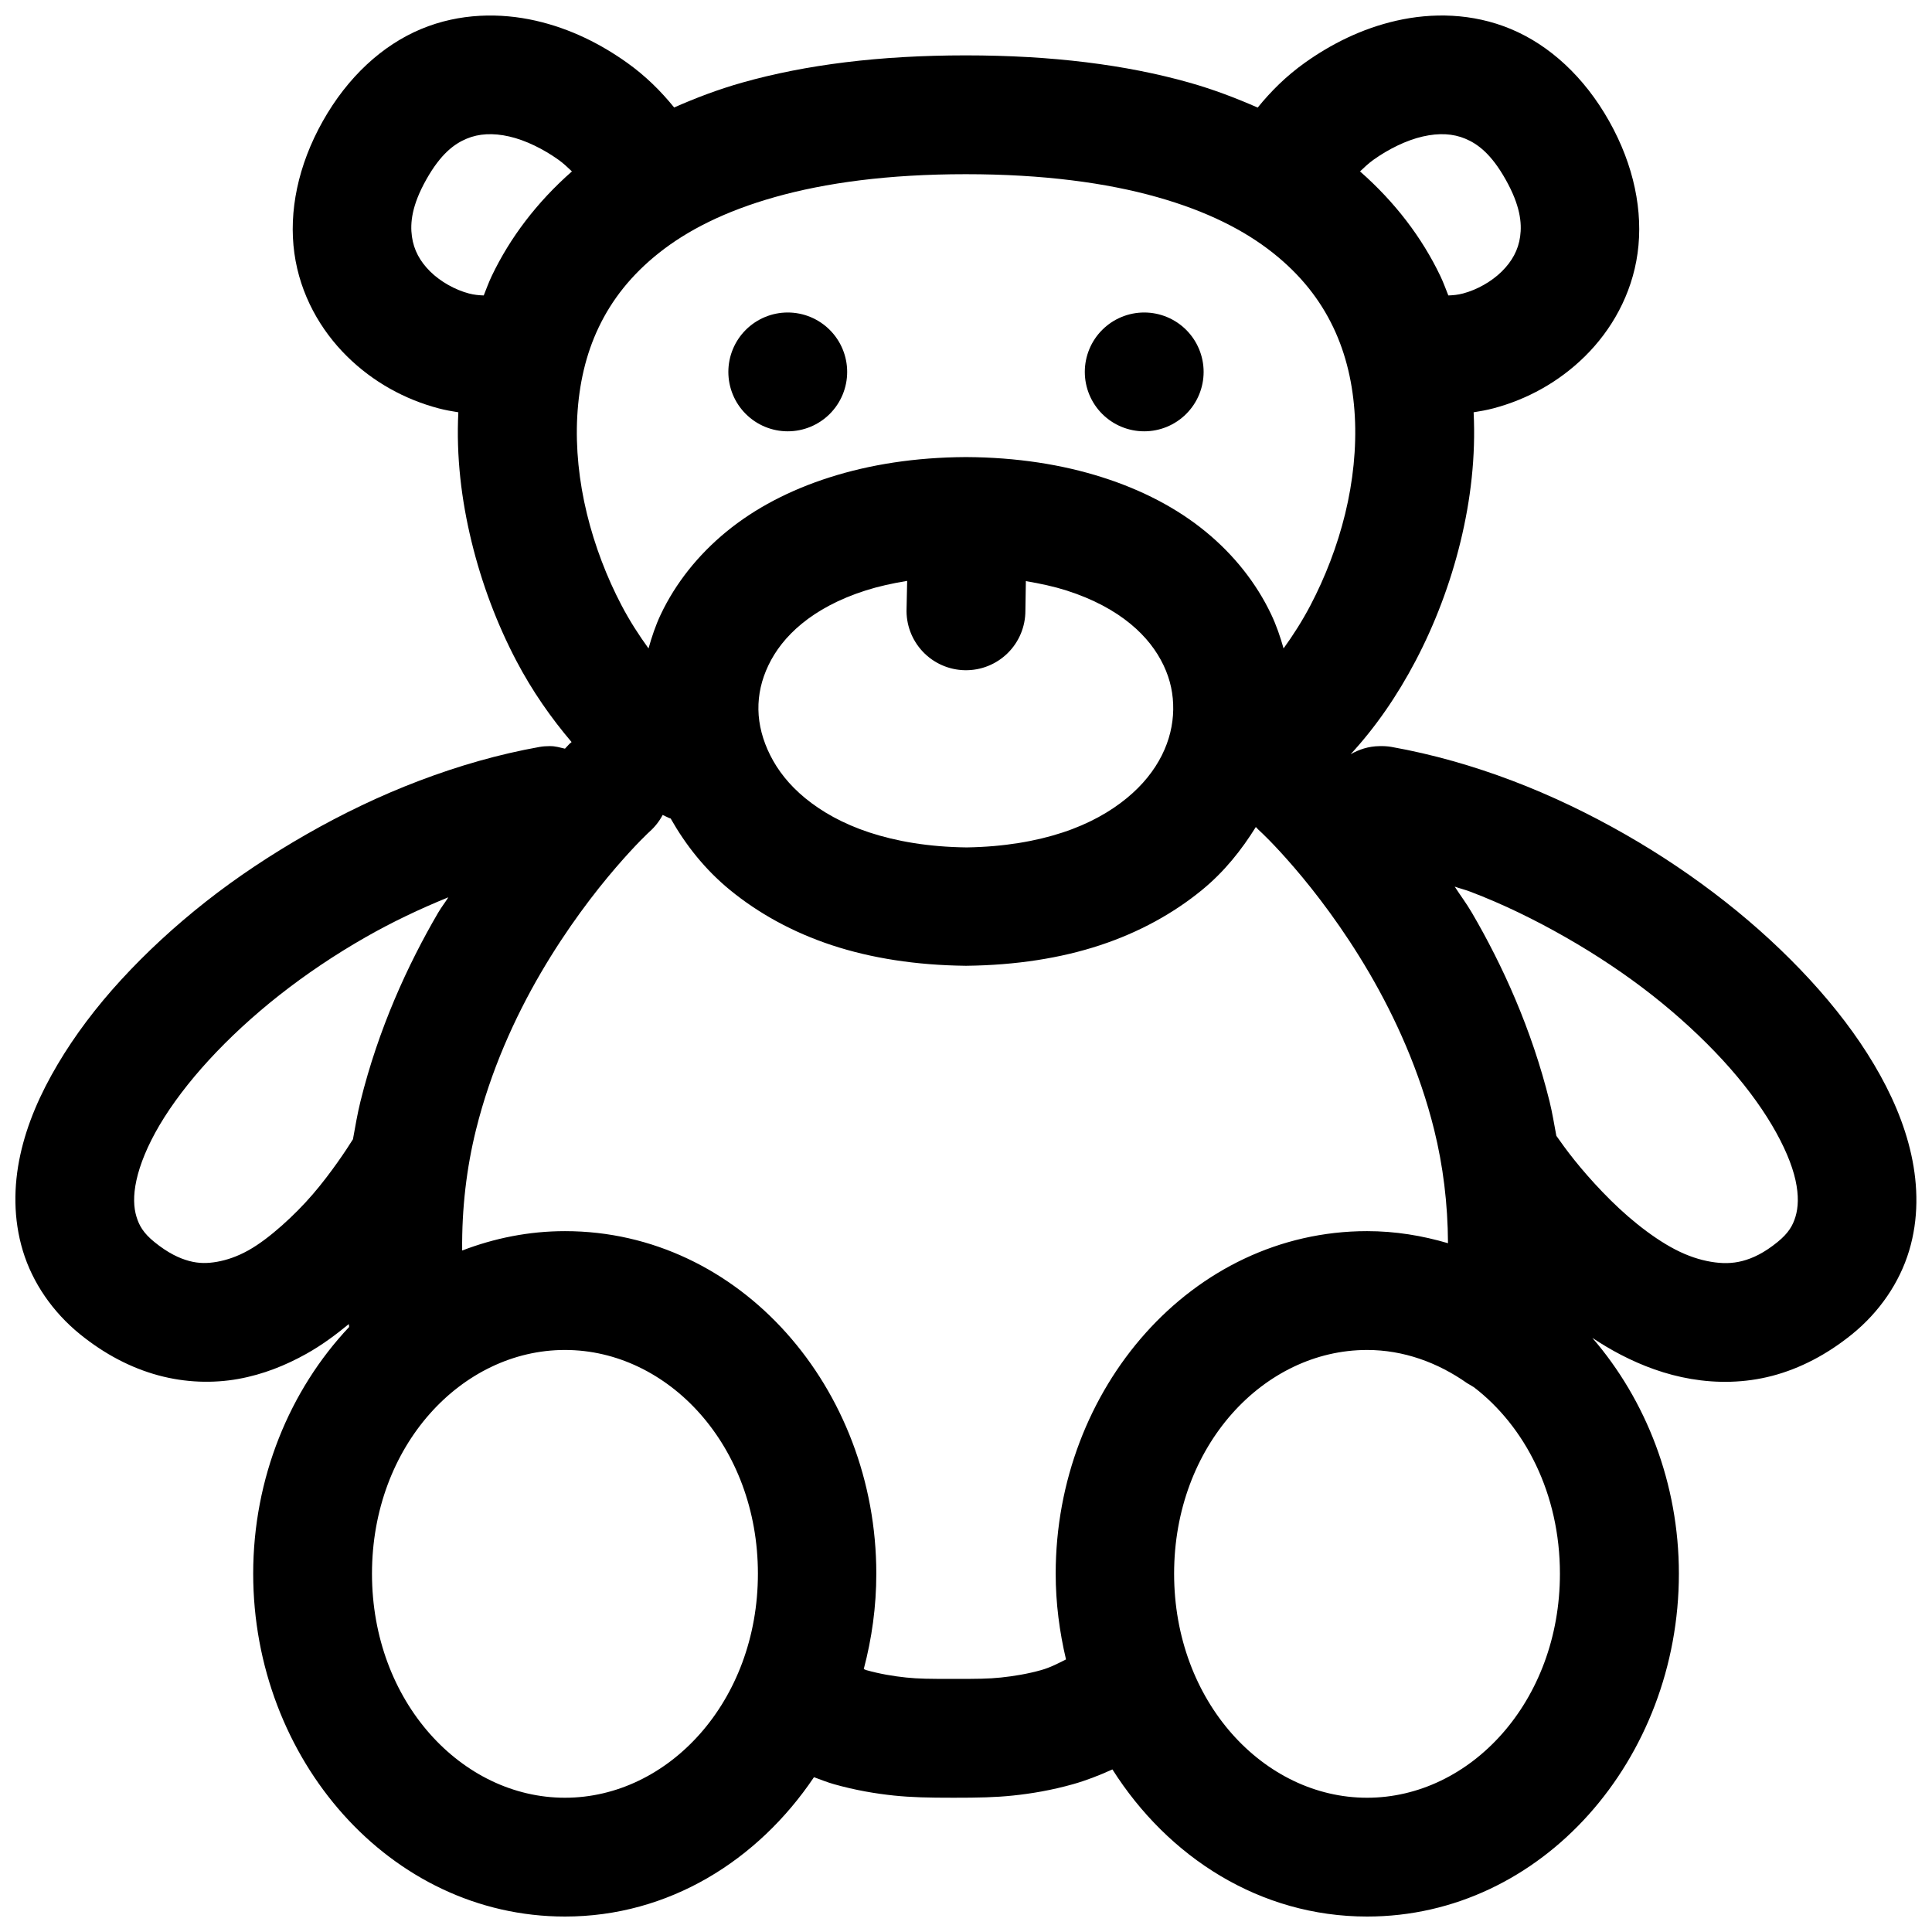 <?xml version="1.0" encoding="UTF-8"?>
<!-- Uploaded to: ICON Repo, www.svgrepo.com, Generator: ICON Repo Mixer Tools -->
<svg width="800px" height="800px" version="1.1" viewBox="144 144 512 512" xmlns="http://www.w3.org/2000/svg">
 <defs>
  <clipPath id="a">
   <path d="m148.09 148.09h503.81v503.81h-503.81z"/>
  </clipPath>
 </defs>
 <g clip-path="url(#a)">
  <path d="m271.12 148.19c-5.137 0.281-10.395 1.363-15.527 3.504-10.27 4.285-19.461 12.707-26.047 24.414-6.582 11.707-9.062 23.953-7.535 34.996 1.531 11.039 6.973 20.43 13.93 27.305 6.961 6.875 15.391 11.453 24.293 13.809 1.715 0.453 3.473 0.766 5.231 1.043-0.586 11.75 0.816 23.254 3.504 34.289 2.731 11.207 6.801 21.918 11.84 31.516 4.234 8.074 9.238 15.199 14.668 21.59-0.199 0.156-0.395 0.32-0.586 0.492 0 0-1.07 1.164-1.168 1.258-1.32-0.297-2.559-0.707-4.09-0.676-0.895 0-1.762 0.062-2.644 0.215-10.879 1.945-21.5 5.019-31.855 8.949-10.359 3.93-20.379 8.754-29.859 14.176-9.484 5.422-18.512 11.406-26.754 17.898-8.242 6.488-15.797 13.484-22.418 20.691-6.617 7.211-12.281 14.727-16.848 22.449-4.57 7.723-8.059 15.633-9.871 23.922-1.816 8.293-1.871 17.051 0.676 25.461 2.547 8.414 7.883 16.199 15.129 22.082 6.543 5.309 13.57 8.965 20.785 10.914 7.219 1.953 14.512 2.144 21.156 0.953 6.648-1.191 12.652-3.644 18.02-6.641 4.168-2.328 7.828-5.062 11.285-7.902 0.035 0.258 0.055 0.508 0.094 0.766-15.746 16.691-25.43 40.031-25.43 65.375 0 49.043 36.145 90.867 82.625 90.867 27.488 0 51.102-14.824 65.988-36.93 1.754 0.637 3.539 1.359 5.258 1.844 5.738 1.625 11.129 2.519 15.898 3.016 4.769 0.492 9.109 0.582 15.805 0.582 6.695 0 11.035-0.086 15.809-0.582 4.769-0.496 10.191-1.391 15.926-3.016 3.387-0.957 6.887-2.309 10.395-3.902 14.77 23.301 39.125 38.988 67.496 38.988 46.48 0 82.625-41.824 82.625-90.867 0-23.934-8.719-46.031-22.938-62.484 2.426 1.598 4.938 3.117 7.594 4.492 5.637 2.91 11.812 5.246 18.605 6.394 6.789 1.148 14.145 1.098 21.492-0.828 7.352-1.926 14.543-5.672 21.156-11.039 7.25-5.883 12.562-13.664 15.098-22.082 2.539-8.414 2.414-17.168 0.586-25.461-1.828-8.289-5.289-16.199-9.871-23.922-4.582-7.723-10.344-15.242-16.973-22.449-6.633-7.207-14.195-14.207-22.449-20.691-8.254-6.488-17.105-12.477-26.598-17.898-9.492-5.422-19.496-10.246-29.859-14.176s-21.102-7.004-31.98-8.949c-1.035-0.18-2.086-0.242-3.137-0.215-3.066 0.031-5.535 0.922-7.719 2.152 6.527-7.062 12.324-15.422 17.254-24.816 5.035-9.598 9.141-20.309 11.867-31.516 2.688-11.035 4.059-22.539 3.477-34.289 1.754-0.277 3.516-0.59 5.227-1.043 8.902-2.356 17.332-6.934 24.293-13.809 6.961-6.875 12.398-16.266 13.93-27.305 1.527-11.043-0.949-23.289-7.535-34.996-6.582-11.707-15.777-20.129-26.043-24.414-10.27-4.285-21.008-4.332-30.32-2.215-9.312 2.117-17.422 6.266-24.293 11.164-4.949 3.527-8.965 7.539-12.484 11.867-5.691-2.496-11.676-4.801-18.203-6.641-16.723-4.715-36.293-7.195-59.164-7.195-22.875 0-42.441 2.481-59.164 7.195-6.516 1.836-12.453 4.121-18.113 6.613-3.512-4.32-7.516-8.32-12.453-11.84-6.871-4.898-14.945-9.047-24.262-11.164-4.656-1.059-9.684-1.57-14.82-1.289zm1.785 31.395c1.867-0.098 3.887 0.09 6.055 0.586 4.34 0.984 9.078 3.348 13.008 6.148 1.395 0.992 2.484 2.062 3.598 3.106-9.289 8.16-16.406 17.578-21.246 27.707-0.809 1.691-1.434 3.441-2.125 5.164-1.223-0.047-2.488-0.141-3.934-0.523-3.641-0.961-7.516-3.117-10.242-5.809-2.723-2.695-4.356-5.684-4.856-9.289-0.5-3.602-0.035-8.262 3.812-15.098 3.844-6.836 7.441-9.465 10.699-10.824 1.629-0.68 3.359-1.07 5.231-1.168zm254.18 0c1.867 0.098 3.598 0.488 5.227 1.168 3.258 1.359 6.856 3.988 10.699 10.824 3.848 6.836 4.344 11.496 3.844 15.098-0.496 3.606-2.164 6.594-4.887 9.289-2.727 2.691-6.602 4.848-10.242 5.809-1.434 0.383-2.688 0.477-3.902 0.523-0.691-1.727-1.312-3.473-2.125-5.164-4.84-10.133-11.984-19.547-21.277-27.707 1.113-1.043 2.203-2.113 3.598-3.106 3.93-2.801 8.699-5.164 13.039-6.148 2.168-0.496 4.156-0.684 6.027-0.586zm-127.15 10.578c20.551 0 37.332 2.293 50.676 6.059 13.344 3.762 23.242 8.863 30.688 14.758 7.449 5.898 12.559 12.496 16.023 19.742 3.461 7.246 5.254 15.184 5.719 23.586 0.461 8.402-0.465 17.258-2.555 25.828-2.086 8.574-5.336 16.91-9.191 24.262-2.211 4.211-4.641 7.988-7.137 11.441-0.871-3.102-1.918-6.16-3.32-9.102-3.894-8.168-9.766-15.641-17.312-21.832s-16.812-11.051-27.43-14.422c-10.613-3.375-22.656-5.285-36.039-5.352h-0.121c-13.383 0.066-25.391 1.977-36.008 5.352-10.617 3.371-19.883 8.23-27.43 14.422s-13.449 13.664-17.344 21.832c-1.406 2.949-2.418 6.012-3.289 9.102-2.5-3.457-4.953-7.223-7.164-11.441-3.859-7.352-7.078-15.688-9.164-24.262-2.09-8.57-3.016-17.426-2.555-25.828 0.465-8.402 2.227-16.34 5.691-23.586 3.461-7.246 8.574-13.844 16.02-19.742 7.445-5.894 17.344-10.996 30.688-14.758 13.344-3.766 30.004-6.059 50.555-6.059zm-47.172 36.652c-4.176 0-8.18 1.66-11.133 4.613-2.953 2.953-4.609 6.957-4.609 11.133 0 4.176 1.656 8.18 4.609 11.133 2.953 2.953 6.957 4.609 11.133 4.609s8.18-1.656 11.133-4.609c2.953-2.953 4.613-6.957 4.613-11.133 0-4.176-1.66-8.18-4.613-11.133-2.953-2.953-6.957-4.613-11.133-4.613zm94.465 0c-4.176 0-8.18 1.66-11.133 4.613s-4.609 6.957-4.609 11.133c0 4.176 1.656 8.18 4.609 11.133s6.957 4.609 11.133 4.609 8.18-1.656 11.133-4.609 4.613-6.957 4.613-11.133c0-4.176-1.66-8.18-4.613-11.133s-6.957-4.613-11.133-4.613zm-62.82 71.125-0.156 7.289c-0.172 4.234 1.371 8.359 4.277 11.441 2.906 3.086 6.934 4.867 11.168 4.945 4.238 0.082 8.328-1.551 11.348-4.527 3.019-2.973 4.711-7.039 4.695-11.273l0.125-7.812c3.848 0.648 7.504 1.445 10.699 2.461 7.203 2.289 12.789 5.391 16.973 8.824 4.188 3.434 6.996 7.195 8.828 11.039 1.832 3.844 2.613 7.746 2.551 11.746s-1.016 8.109-3.012 12.086c-2 3.977-5.008 7.844-9.32 11.379-4.309 3.531-9.859 6.734-16.941 9.07-6.988 2.305-15.496 3.812-25.461 3.965-10.141-0.121-18.719-1.633-25.801-3.965-7.082-2.336-12.664-5.539-16.973-9.07-4.312-3.535-7.289-7.402-9.285-11.379-2-3.977-3.074-8.086-3.137-12.086-0.066-4 0.812-7.902 2.644-11.746 1.832-3.844 4.668-7.606 8.855-11.039 4.184-3.434 9.77-6.535 16.973-8.824 3.281-1.043 6.973-1.871 10.949-2.523zm-64.793 62.023c0.594 0.262 1.145 0.594 1.754 0.832 0.121 0.043 0.246 0.082 0.367 0.121 3.953 6.973 9.043 13.469 15.684 18.914 7.527 6.168 16.605 11.219 27.059 14.668 10.457 3.445 22.312 5.285 35.332 5.441h0.371c13.02-0.156 24.879-1.996 35.332-5.441 10.453-3.449 19.535-8.5 27.059-14.668 5.906-4.844 10.453-10.586 14.238-16.668 0.387 0.434 0.797 0.844 1.23 1.23 0 0 3.367 3.047 8.949 9.531 5.578 6.484 12.949 16.055 19.863 27.891 6.914 11.836 13.352 25.988 17.219 41.605 2.348 9.477 3.606 19.539 3.66 30.043-6.824-2.012-13.969-3.199-21.434-3.199-46.48 0-82.531 41.734-82.531 90.773 0 7.816 1.008 15.414 2.734 22.727-2.078 1.043-4.109 2.129-6.578 2.828-3.535 1-7.309 1.617-10.672 1.969-3.363 0.348-6.172 0.367-12.578 0.367-6.402 0-9.18-0.02-12.543-0.367-3.367-0.352-7.047-0.969-10.578-1.969-0.242-0.066-0.406-0.203-0.648-0.277 2.137-8.074 3.324-16.551 3.324-25.277 0-49.039-36.023-90.773-82.504-90.773-9.605 0-18.75 1.875-27.246 5.137-0.117-11.211 1.172-21.926 3.66-31.98 3.867-15.617 10.277-29.77 17.191-41.605 6.914-11.836 14.281-21.406 19.863-27.891 5.582-6.484 8.949-9.531 8.949-9.531 1.414-1.258 2.59-2.758 3.473-4.43zm209.9 19.004c1.355 0.473 2.738 0.812 4.09 1.324 8.715 3.305 17.199 7.465 25.336 12.113 8.141 4.648 15.859 9.797 22.879 15.312 7.019 5.519 13.352 11.383 18.727 17.223s9.762 11.719 13.008 17.188 5.359 10.492 6.273 14.637c0.914 4.148 0.715 7.285 0 9.656-0.715 2.375-1.855 4.371-4.766 6.734-3.547 2.879-6.527 4.289-9.289 5.012-2.758 0.723-5.441 0.711-8.363 0.215-2.922-0.492-6.082-1.508-9.41-3.227s-6.832-4.129-10.117-6.766c-3.285-2.637-6.363-5.539-9.191-8.488-2.832-2.945-5.371-5.875-7.441-8.453-2.074-2.582-3.688-4.863-4.769-6.398-0.016-0.023-0.012-0.008-0.031-0.031-0.578-3.074-1.078-6.195-1.812-9.164-4.754-19.195-12.461-36.078-20.57-49.969-1.512-2.586-3.027-4.539-4.551-6.918zm-266.7 2.828c-0.906 1.461-1.812 2.559-2.707 4.09-8.113 13.891-15.82 30.773-20.574 49.969-0.805 3.258-1.379 6.668-1.996 10.059-0.938 1.516-2.356 3.68-4.152 6.211-1.816 2.555-3.992 5.457-6.488 8.363-2.496 2.902-5.359 5.793-8.273 8.363-2.91 2.57-5.898 4.887-8.824 6.519-2.926 1.633-5.711 2.559-8.242 3.012-2.527 0.453-4.859 0.484-7.441-0.215-2.578-0.695-5.578-2.078-9.191-5.012-2.918-2.363-4.047-4.356-4.766-6.734-0.723-2.379-0.91-5.508 0-9.656 0.906-4.144 2.914-9.168 6.148-14.637 3.234-5.465 7.68-11.352 13.039-17.188s11.691-11.707 18.695-17.223c7.004-5.512 14.656-10.664 22.785-15.312 7.035-4.019 14.477-7.559 21.988-10.609zm30.902 119.96c27.379 0 51.137 25.398 51.137 59.285 0 33.891-23.758 59.379-51.137 59.379-27.379 0-51.137-25.488-51.137-59.379 0-33.887 23.758-59.285 51.137-59.285zm212.57 0c9.605 0 18.664 3.277 26.508 8.797 0.391 0.25 0.789 0.488 1.199 0.707 0.156 0.117 0.336 0.188 0.492 0.305h0.031c13.633 10.418 22.879 28.309 22.879 49.477 0 33.891-23.73 59.379-51.109 59.379-27.379 0-51.137-25.488-51.137-59.379 0-33.887 23.758-59.285 51.137-59.285z" fill-rule="evenodd"/>
 </g>
</svg>